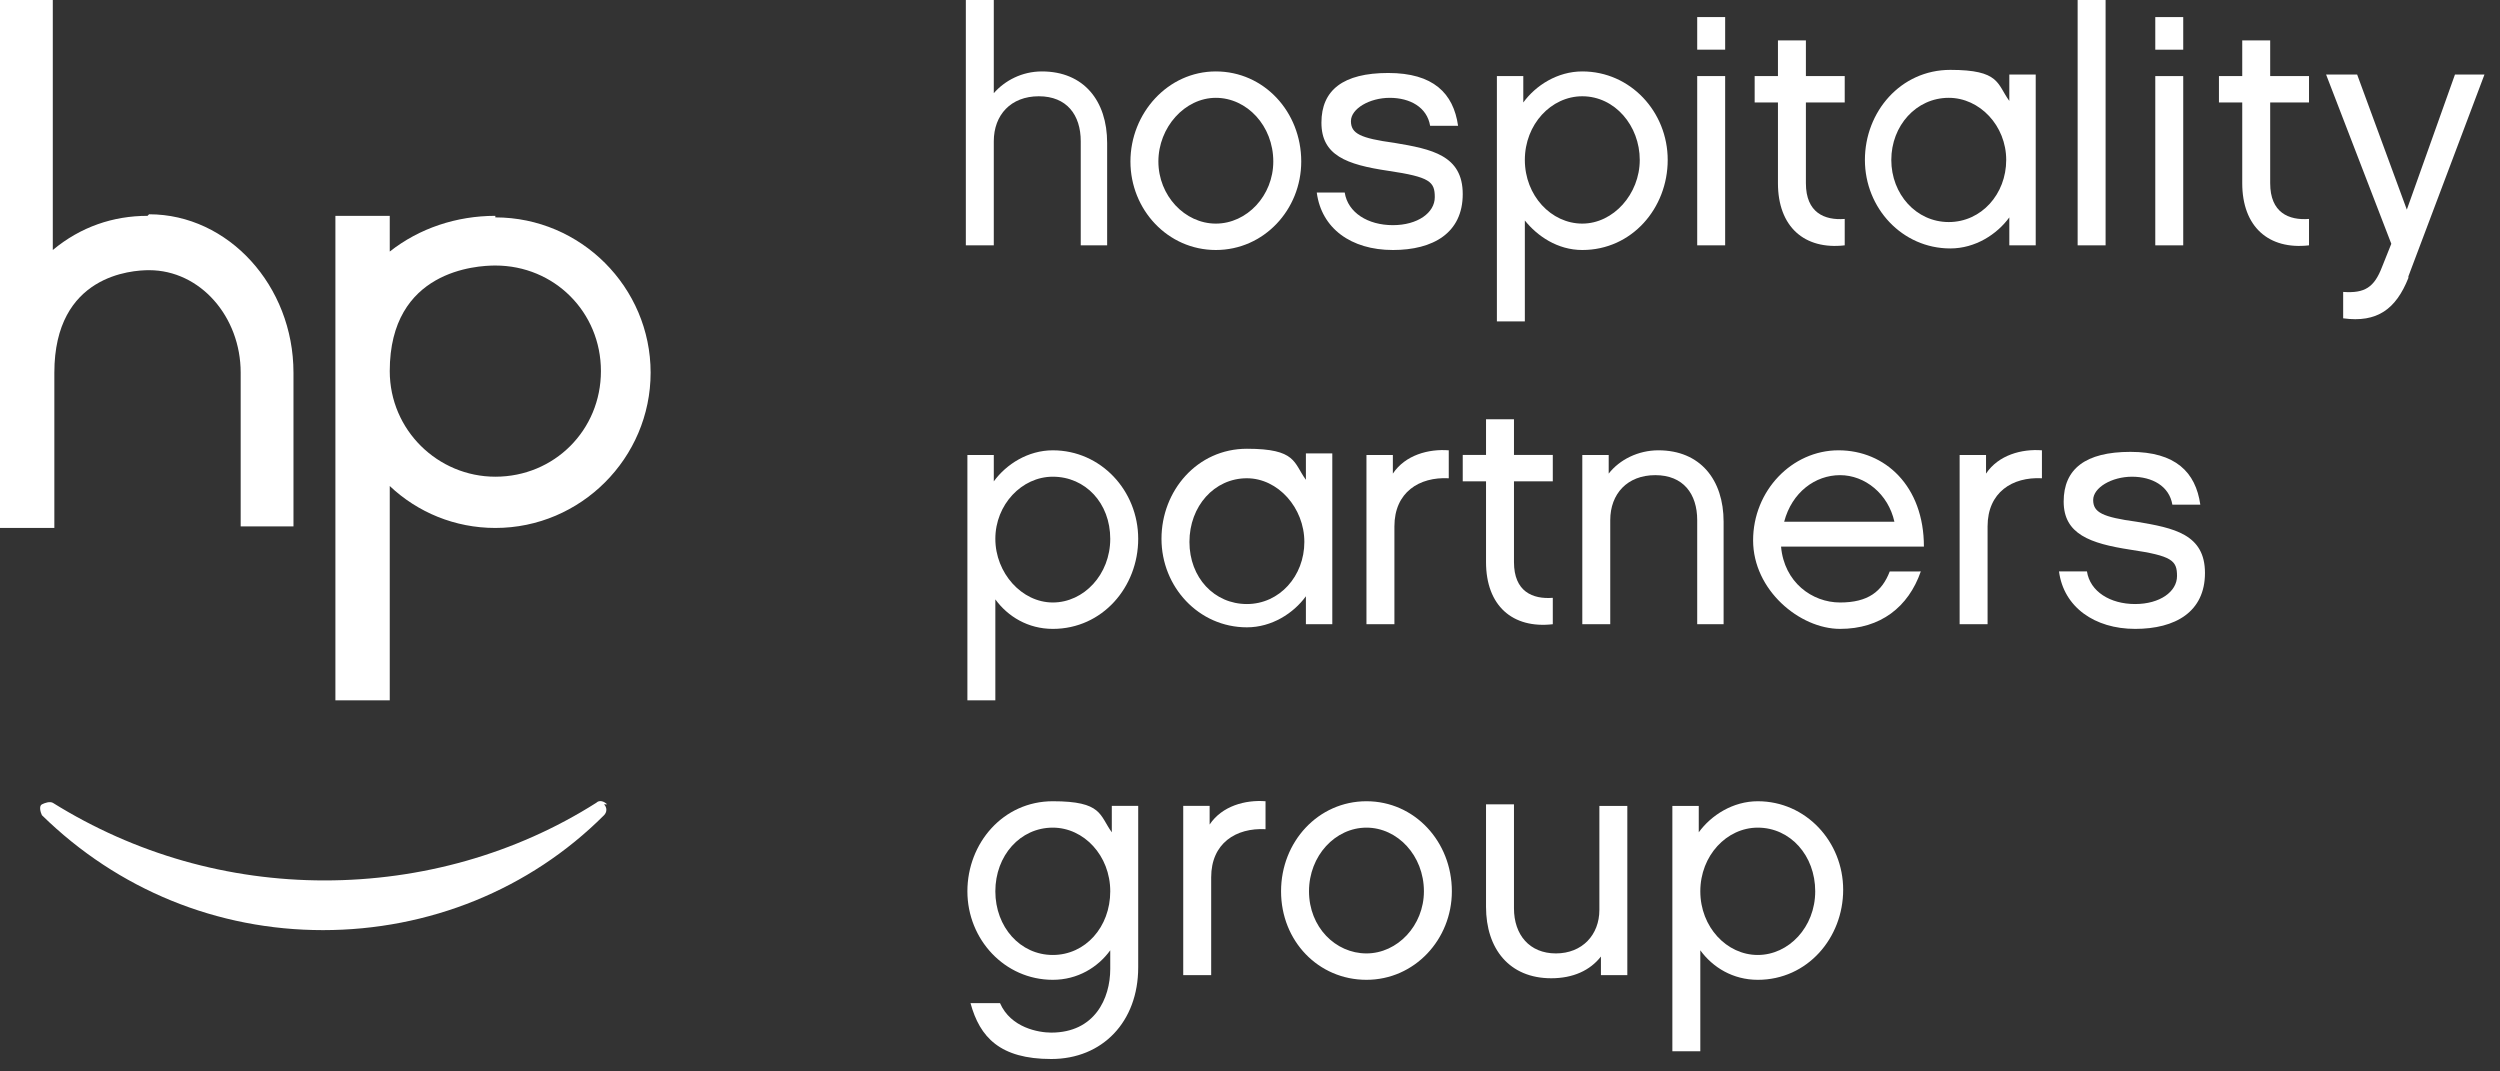 <?xml version="1.0" encoding="UTF-8"?>
<svg id="_レイヤー_1" data-name="レイヤー_1" xmlns="http://www.w3.org/2000/svg" version="1.1" xmlns:xlink="http://www.w3.org/1999/xlink" viewBox="0 0 161 69">
  <rect x="0" y="0" width="161" height="69" fill="#333333" stroke="none"/>
  <!-- Generator: Adobe Illustrator 29.2.1, SVG Export Plug-In . SVG Version: 2.1.0 Build 116)  -->
  <defs>
    <style>
      .st0 {
        fill: #fff;
      }

      .st1 {
        fill: none;
      }

      .st2 {
        clip-path: url(#clippath);
      }
    </style>
    <clipPath id="clippath">
      <rect class="st1" y="0" width="160" height="68.2"/>
    </clipPath>
  </defs>
  <g class="st2">
    <g>
      <path class="st0" d="M31.9,30.7c-3.7,0-6.8-3-6.8-6.8,0-6.5,5.6-6.8,6.8-6.8,3.8,0,6.8,3,6.8,6.8s-3,6.8-6.8,6.8ZM31.9,13.9c-2.5,0-4.9.8-6.8,2.3v-2.3h-3.5v31.2h3.5v-13.8c1.8,1.7,4.2,2.7,6.8,2.7,5.5,0,10-4.5,10-10s-4.5-10-10-10h0Z"/>
      <path class="st0" d="M9.5,13.9c-2.2,0-4.3.7-6.1,2.2V0H0v34h3.5v-10c0-6.3,5-6.6,6.1-6.6,3.3,0,5.9,3,5.9,6.6v9.9h3.4v-9.9c0-5.6-4.2-10.2-9.3-10.2"/>
      <path class="st0" d="M39.1,51.8c-.2-.2-.5-.3-.7-.1-5.2,3.3-11.3,5-17.5,5s-12.2-1.7-17.5-5c-.2-.1-.5,0-.7.1s-.1.5,0,.7c4.9,4.8,11.3,7.4,18.1,7.4s13.3-2.6,18.1-7.4c.2-.2.2-.5,0-.7"/>
      <path class="st0" d="M71.4,15.8h-1.8v-6.7c0-1.7-.9-2.9-2.7-2.9s-2.9,1.2-2.9,2.9v6.7h-1.8V0h1.8v6c.7-.8,1.8-1.4,3.1-1.4,2.7,0,4.2,1.9,4.2,4.6v6.6"/>
      <path class="st0" d="M82,10.4c0-2.3-1.7-4.1-3.7-4.1s-3.7,1.9-3.7,4.1,1.7,4,3.7,4,3.7-1.8,3.7-4ZM83.8,10.4c0,3.1-2.4,5.7-5.5,5.7s-5.5-2.6-5.5-5.7,2.4-5.8,5.5-5.8,5.5,2.6,5.5,5.8Z"/>
      <path class="st0" d="M89.7,16.1c-2.7,0-4.6-1.4-4.9-3.7h1.8c.2,1.3,1.5,2.1,3.1,2.1s2.7-.8,2.7-1.8-.3-1.3-3-1.7c-2.7-.4-4.3-1-4.3-3.1s1.4-3.2,4.3-3.2,4.2,1.3,4.5,3.4h-1.8c-.2-1.2-1.3-1.8-2.6-1.8s-2.5.7-2.5,1.5.6,1.1,2.8,1.4c2.4.4,4.4.8,4.4,3.3s-1.9,3.6-4.5,3.6"/>
      <path class="st0" d="M101.9,6.2c-2,0-3.7,1.8-3.7,4.1s1.7,4.1,3.7,4.1,3.7-1.9,3.7-4.1-1.6-4.1-3.7-4.1ZM101.9,16.1c-1.6,0-2.9-.9-3.7-1.9v6.5h-1.8V4.9h1.7v1.7c.8-1.1,2.2-2,3.8-2,3.1,0,5.5,2.6,5.5,5.7s-2.3,5.8-5.5,5.8h0Z"/>
      <path class="st0" d="M111.1,15.8h-1.8V4.9h1.8v10.9ZM111.1,1.1v2.1h-1.8V1.1h1.8Z"/>
      <path class="st0" d="M118.8,15.8c-2.6.3-4.3-1.2-4.3-4v-5.2h-1.5v-1.7h1.5v-2.3h1.8v2.3h2.5v1.7h-2.5v5.2c0,1.9,1.2,2.4,2.5,2.3v1.7"/>
      <path class="st0" d="M125.5,6.3c-2.1,0-3.7,1.8-3.7,4s1.6,4,3.7,4,3.7-1.8,3.7-4-1.7-4-3.7-4ZM131.1,15.8h-1.7v-1.8c-.8,1.1-2.2,2-3.8,2-3.1,0-5.5-2.6-5.5-5.7s2.3-5.8,5.5-5.8,3,.9,3.8,2v-1.7h1.7v10.9h0Z"/>
      <path class="st0" d="M135.6,0h-1.8v15.8h1.8V0Z"/>
      <path class="st0" d="M140.6,15.8h-1.8V4.9h1.8v10.9ZM140.6,1.1v2.1h-1.8V1.1h1.8Z"/>
      <path class="st0" d="M148.7,15.8c-2.6.3-4.3-1.2-4.3-4v-5.2h-1.5v-1.7h1.5v-2.3h1.8v2.3h2.5v1.7h-2.5v5.2c0,1.9,1.2,2.4,2.5,2.3v1.7"/>
      <path class="st0" d="M155.1,17.9c-.8,2-2,2.9-4.2,2.6v-1.7c1.4.1,2-.3,2.5-1.6l.6-1.5-4.2-10.9h2l3.2,8.7,3.1-8.7h1.9l-4.9,13"/>
      <path class="st0" d="M67.8,30.7c-2,0-3.7,1.8-3.7,4s1.7,4.1,3.7,4.1,3.7-1.8,3.7-4.1-1.6-4-3.7-4ZM67.8,40.5c-1.6,0-2.9-.8-3.7-1.9v6.5h-1.8v-15.8h1.7v1.7c.8-1.1,2.2-2,3.8-2,3.1,0,5.5,2.6,5.5,5.7s-2.3,5.8-5.5,5.8Z"/>
      <path class="st0" d="M80.3,30.8c-2.1,0-3.7,1.8-3.7,4.1s1.6,4,3.7,4,3.7-1.8,3.7-4-1.7-4.1-3.7-4.1ZM85.8,40.2h-1.7v-1.8c-.8,1.1-2.2,2-3.8,2-3.1,0-5.5-2.6-5.5-5.7s2.3-5.8,5.5-5.8,3,.9,3.8,2v-1.7h1.7v10.9h0Z"/>
      <path class="st0" d="M93.3,30.8c-1.9-.1-3.5.9-3.5,3.1v6.3h-1.8v-10.9h1.7v1.2c.8-1.2,2.3-1.6,3.6-1.5v1.8Z"/>
      <path class="st0" d="M100,40.2c-2.6.3-4.3-1.2-4.3-4v-5.2h-1.5v-1.7h1.5v-2.3h1.8v2.3h2.5v1.7h-2.5v5.2c0,1.9,1.2,2.4,2.5,2.3v1.7"/>
      <path class="st0" d="M111.1,40.2h-1.8v-6.7c0-1.7-.9-2.9-2.7-2.9s-2.9,1.2-2.9,2.9v6.7h-1.8v-10.9h1.7v1.2c.7-.9,1.9-1.5,3.2-1.5,2.7,0,4.2,1.9,4.2,4.6v6.6Z"/>
      <path class="st0" d="M122,33.6c-.4-1.8-1.9-3-3.5-3s-3.1,1.1-3.6,3h7.1M123.7,36.8c-.8,2.3-2.6,3.7-5.2,3.7s-5.6-2.5-5.6-5.7,2.5-5.8,5.5-5.8,5.5,2.3,5.5,6.2h-9.2c.2,2.3,2,3.6,3.8,3.6s2.7-.7,3.2-2h1.9Z"/>
      <path class="st0" d="M131.5,30.8c-1.9-.1-3.5.9-3.5,3.1v6.3h-1.8v-10.9h1.7v1.2c.8-1.2,2.3-1.6,3.6-1.5v1.8Z"/>
      <path class="st0" d="M137.5,40.5c-2.6,0-4.6-1.4-4.9-3.7h1.8c.2,1.3,1.5,2.1,3.1,2.1s2.7-.8,2.7-1.8-.3-1.3-3-1.7c-2.6-.4-4.3-1-4.3-3.1s1.4-3.2,4.3-3.2,4.2,1.3,4.5,3.4h-1.8c-.2-1.2-1.3-1.8-2.6-1.8s-2.5.7-2.5,1.5.6,1.1,2.8,1.4c2.4.4,4.4.8,4.4,3.3s-1.9,3.6-4.5,3.6"/>
      <path class="st0" d="M73.3,62.3c0,3.5-2.3,5.9-5.6,5.9s-4.6-1.4-5.2-3.6h1.9c.7,1.6,2.5,1.9,3.3,1.9,2.8,0,3.8-2.2,3.8-4.1v-1.2c-.8,1.1-2.1,1.9-3.7,1.9-3.1,0-5.5-2.6-5.5-5.7s2.3-5.8,5.5-5.8,3,.9,3.8,2v-1.7h1.7v10.4ZM67.8,53.3c-2.1,0-3.7,1.8-3.7,4.1s1.6,4.1,3.7,4.1,3.7-1.8,3.7-4.1-1.7-4.1-3.7-4.1Z"/>
      <path class="st0" d="M81.5,53.4c-1.9-.1-3.5.9-3.5,3.1v6.3h-1.8v-10.9h1.7v1.2c.8-1.2,2.3-1.6,3.6-1.5v1.8"/>
      <path class="st0" d="M93.5,57.4c0,3.1-2.4,5.7-5.5,5.7s-5.5-2.5-5.5-5.7,2.4-5.8,5.5-5.8,5.5,2.6,5.5,5.8ZM91.7,57.4c0-2.3-1.7-4.1-3.7-4.1s-3.7,1.8-3.7,4.1,1.7,4,3.7,4,3.7-1.8,3.7-4Z"/>
      <path class="st0" d="M104.8,62.8h-1.7v-1.2c-.7.9-1.8,1.4-3.2,1.4-2.7,0-4.2-1.9-4.2-4.6v-6.6h1.8v6.7c0,1.7,1,2.9,2.7,2.9s2.8-1.2,2.8-2.8v-6.7h1.8v10.9"/>
      <path class="st0" d="M113.2,63.1c-1.6,0-2.9-.8-3.7-1.9v6.5h-1.8v-15.8h1.7v1.7c.8-1.1,2.2-2,3.8-2,3.1,0,5.5,2.6,5.5,5.7s-2.3,5.8-5.5,5.8h0ZM113.2,53.3c-2,0-3.7,1.8-3.7,4.1s1.7,4.1,3.7,4.1,3.7-1.8,3.7-4.1-1.6-4.1-3.7-4.1Z"/>
    </g>
  </g>
</svg>